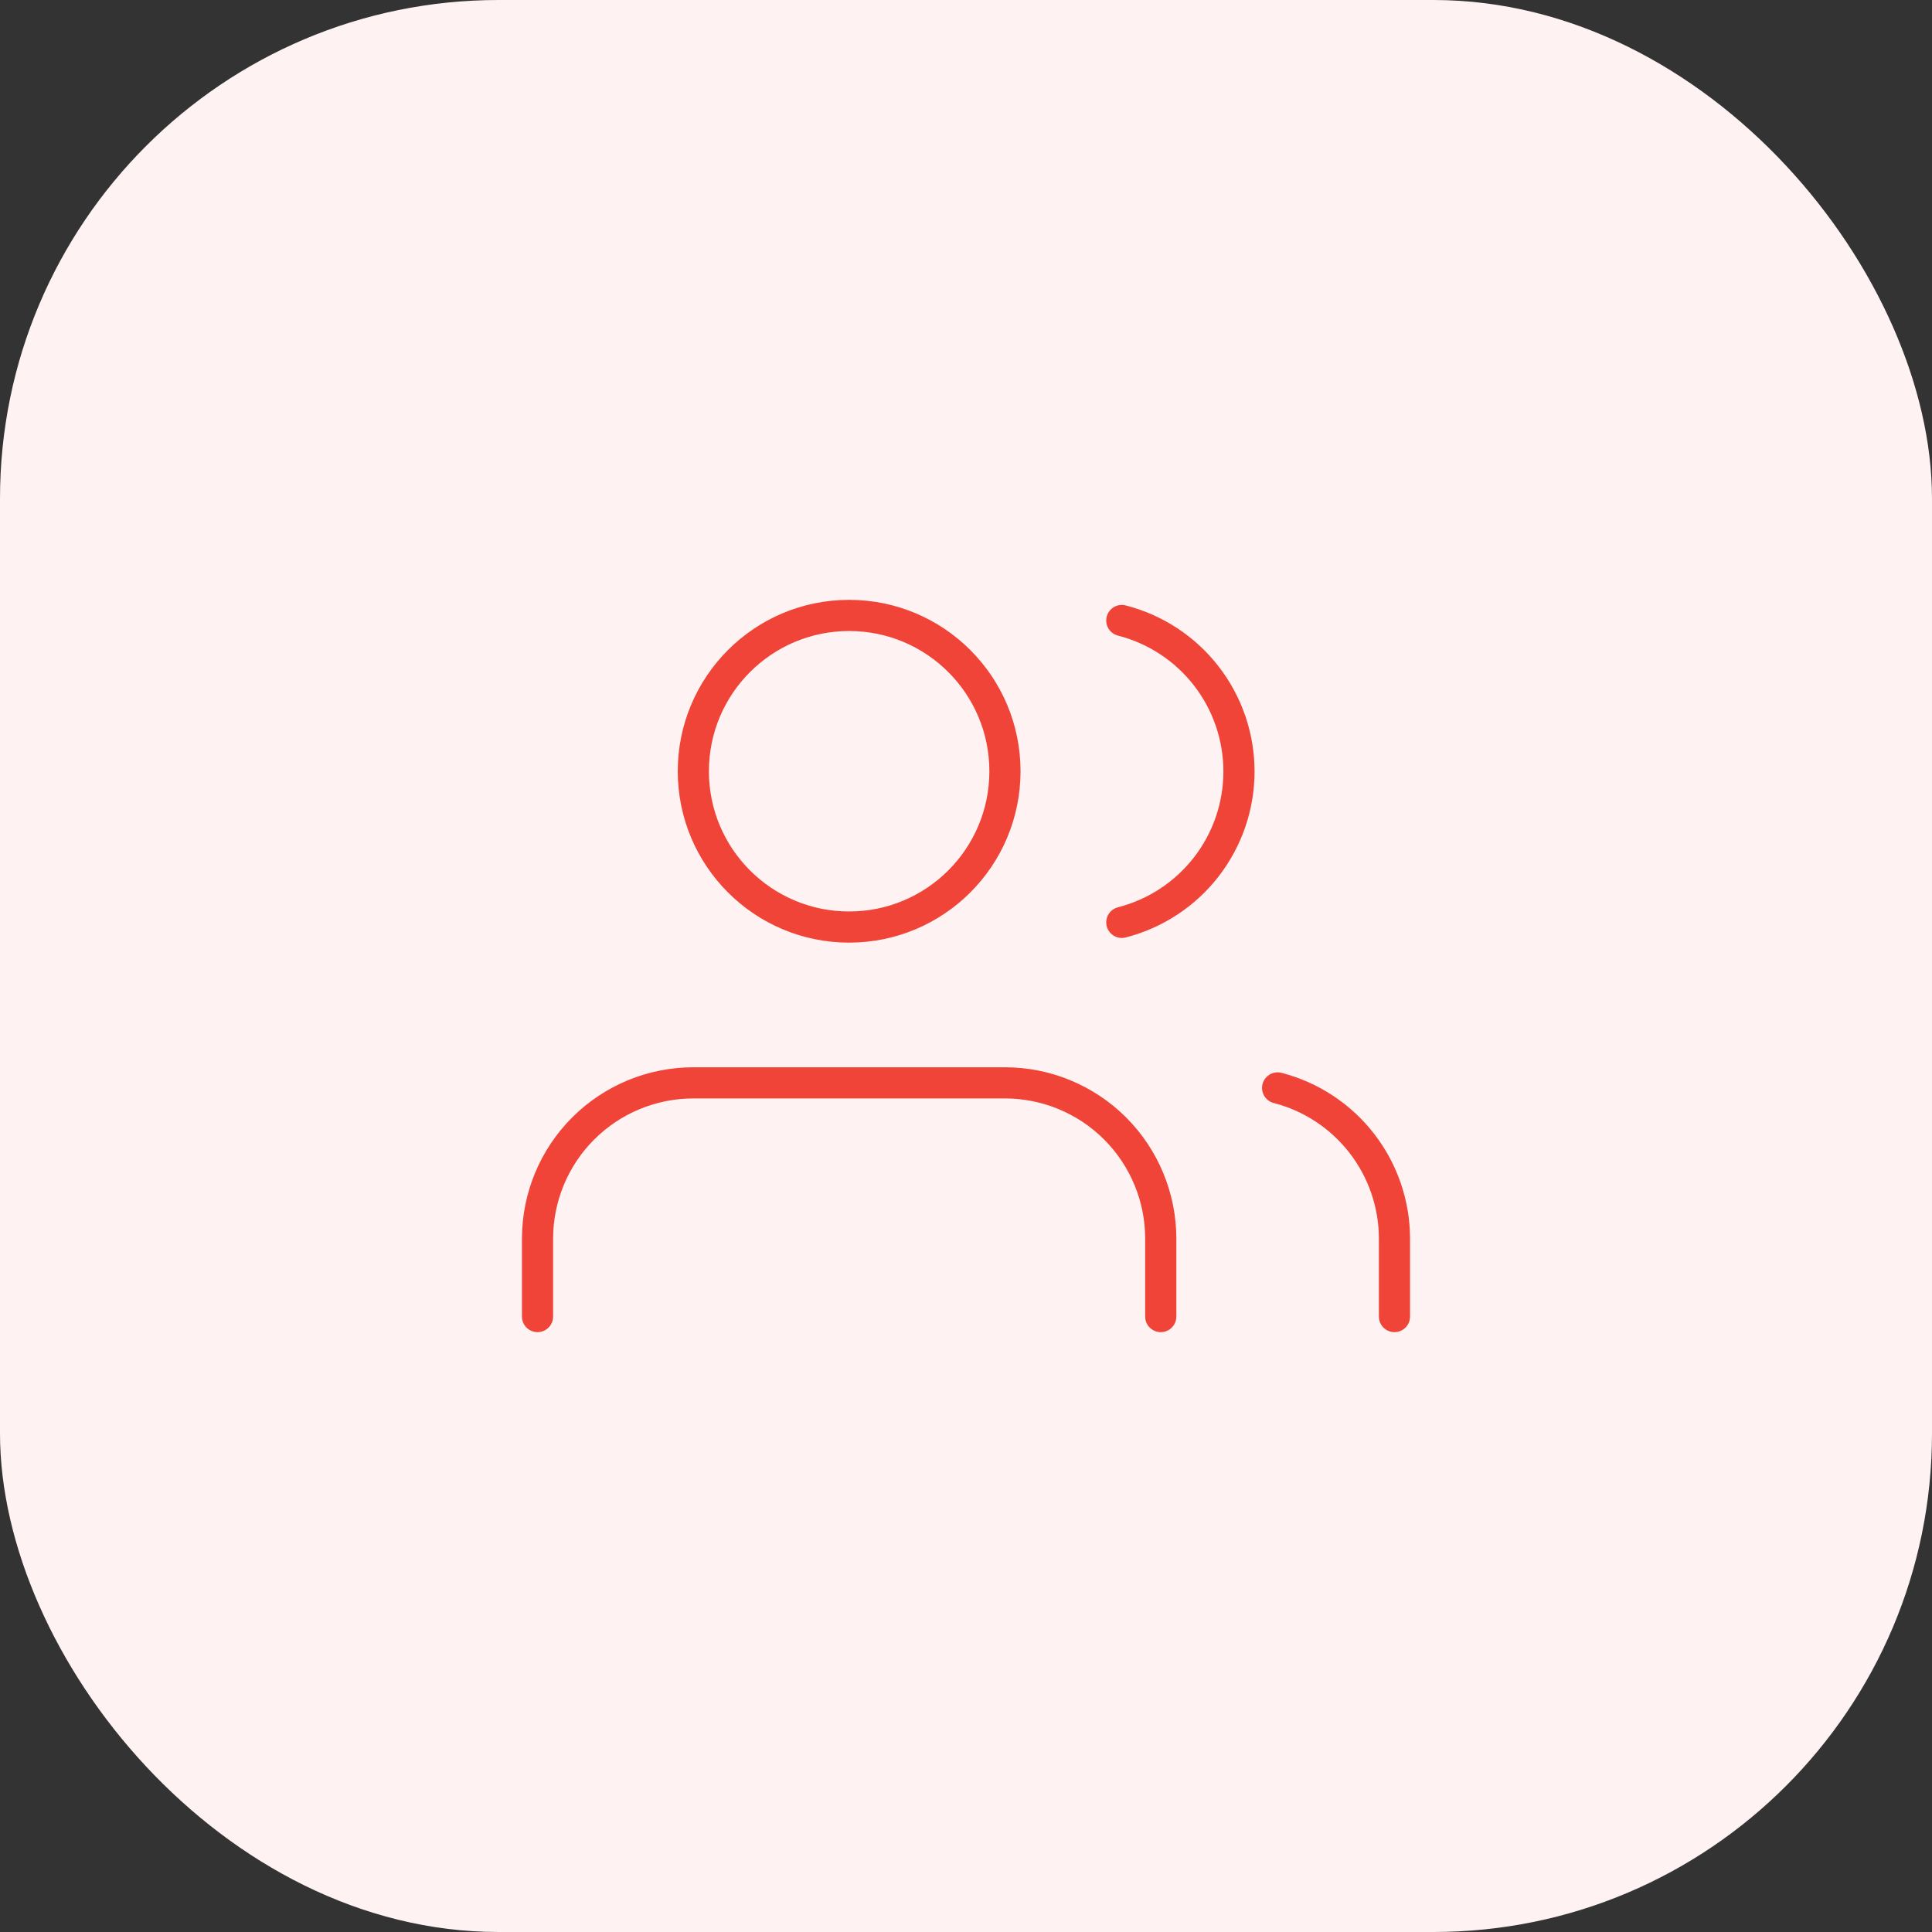 <svg width="124" height="124" viewBox="0 0 124 124" fill="none" xmlns="http://www.w3.org/2000/svg">
<rect x="0" y="0" width="124" height="124" fill="#333333" stroke="none"/>
<rect width="124" height="124" rx="32" fill="#FEF3F2"/>
<path d="M74.5 84.5V79.5C74.5 76.848 73.446 74.304 71.571 72.429C69.696 70.554 67.152 69.5 64.5 69.5H44.5C41.848 69.5 39.304 70.554 37.429 72.429C35.554 74.304 34.5 76.848 34.5 79.5V84.5M89.5 84.5V79.5C89.498 77.284 88.761 75.132 87.403 73.381C86.046 71.63 84.145 70.379 82 69.825M72 39.825C74.151 40.376 76.058 41.627 77.419 43.381C78.781 45.135 79.52 47.292 79.52 49.513C79.52 51.733 78.781 53.89 77.419 55.644C76.058 57.398 74.151 58.649 72 59.2M64.5 49.5C64.5 55.023 60.023 59.5 54.5 59.5C48.977 59.5 44.5 55.023 44.5 49.5C44.5 43.977 48.977 39.5 54.5 39.5C60.023 39.5 64.5 43.977 64.5 49.5Z" stroke="#F04438" stroke-width="2" stroke-linecap="round" stroke-linejoin="round"/>
</svg>
